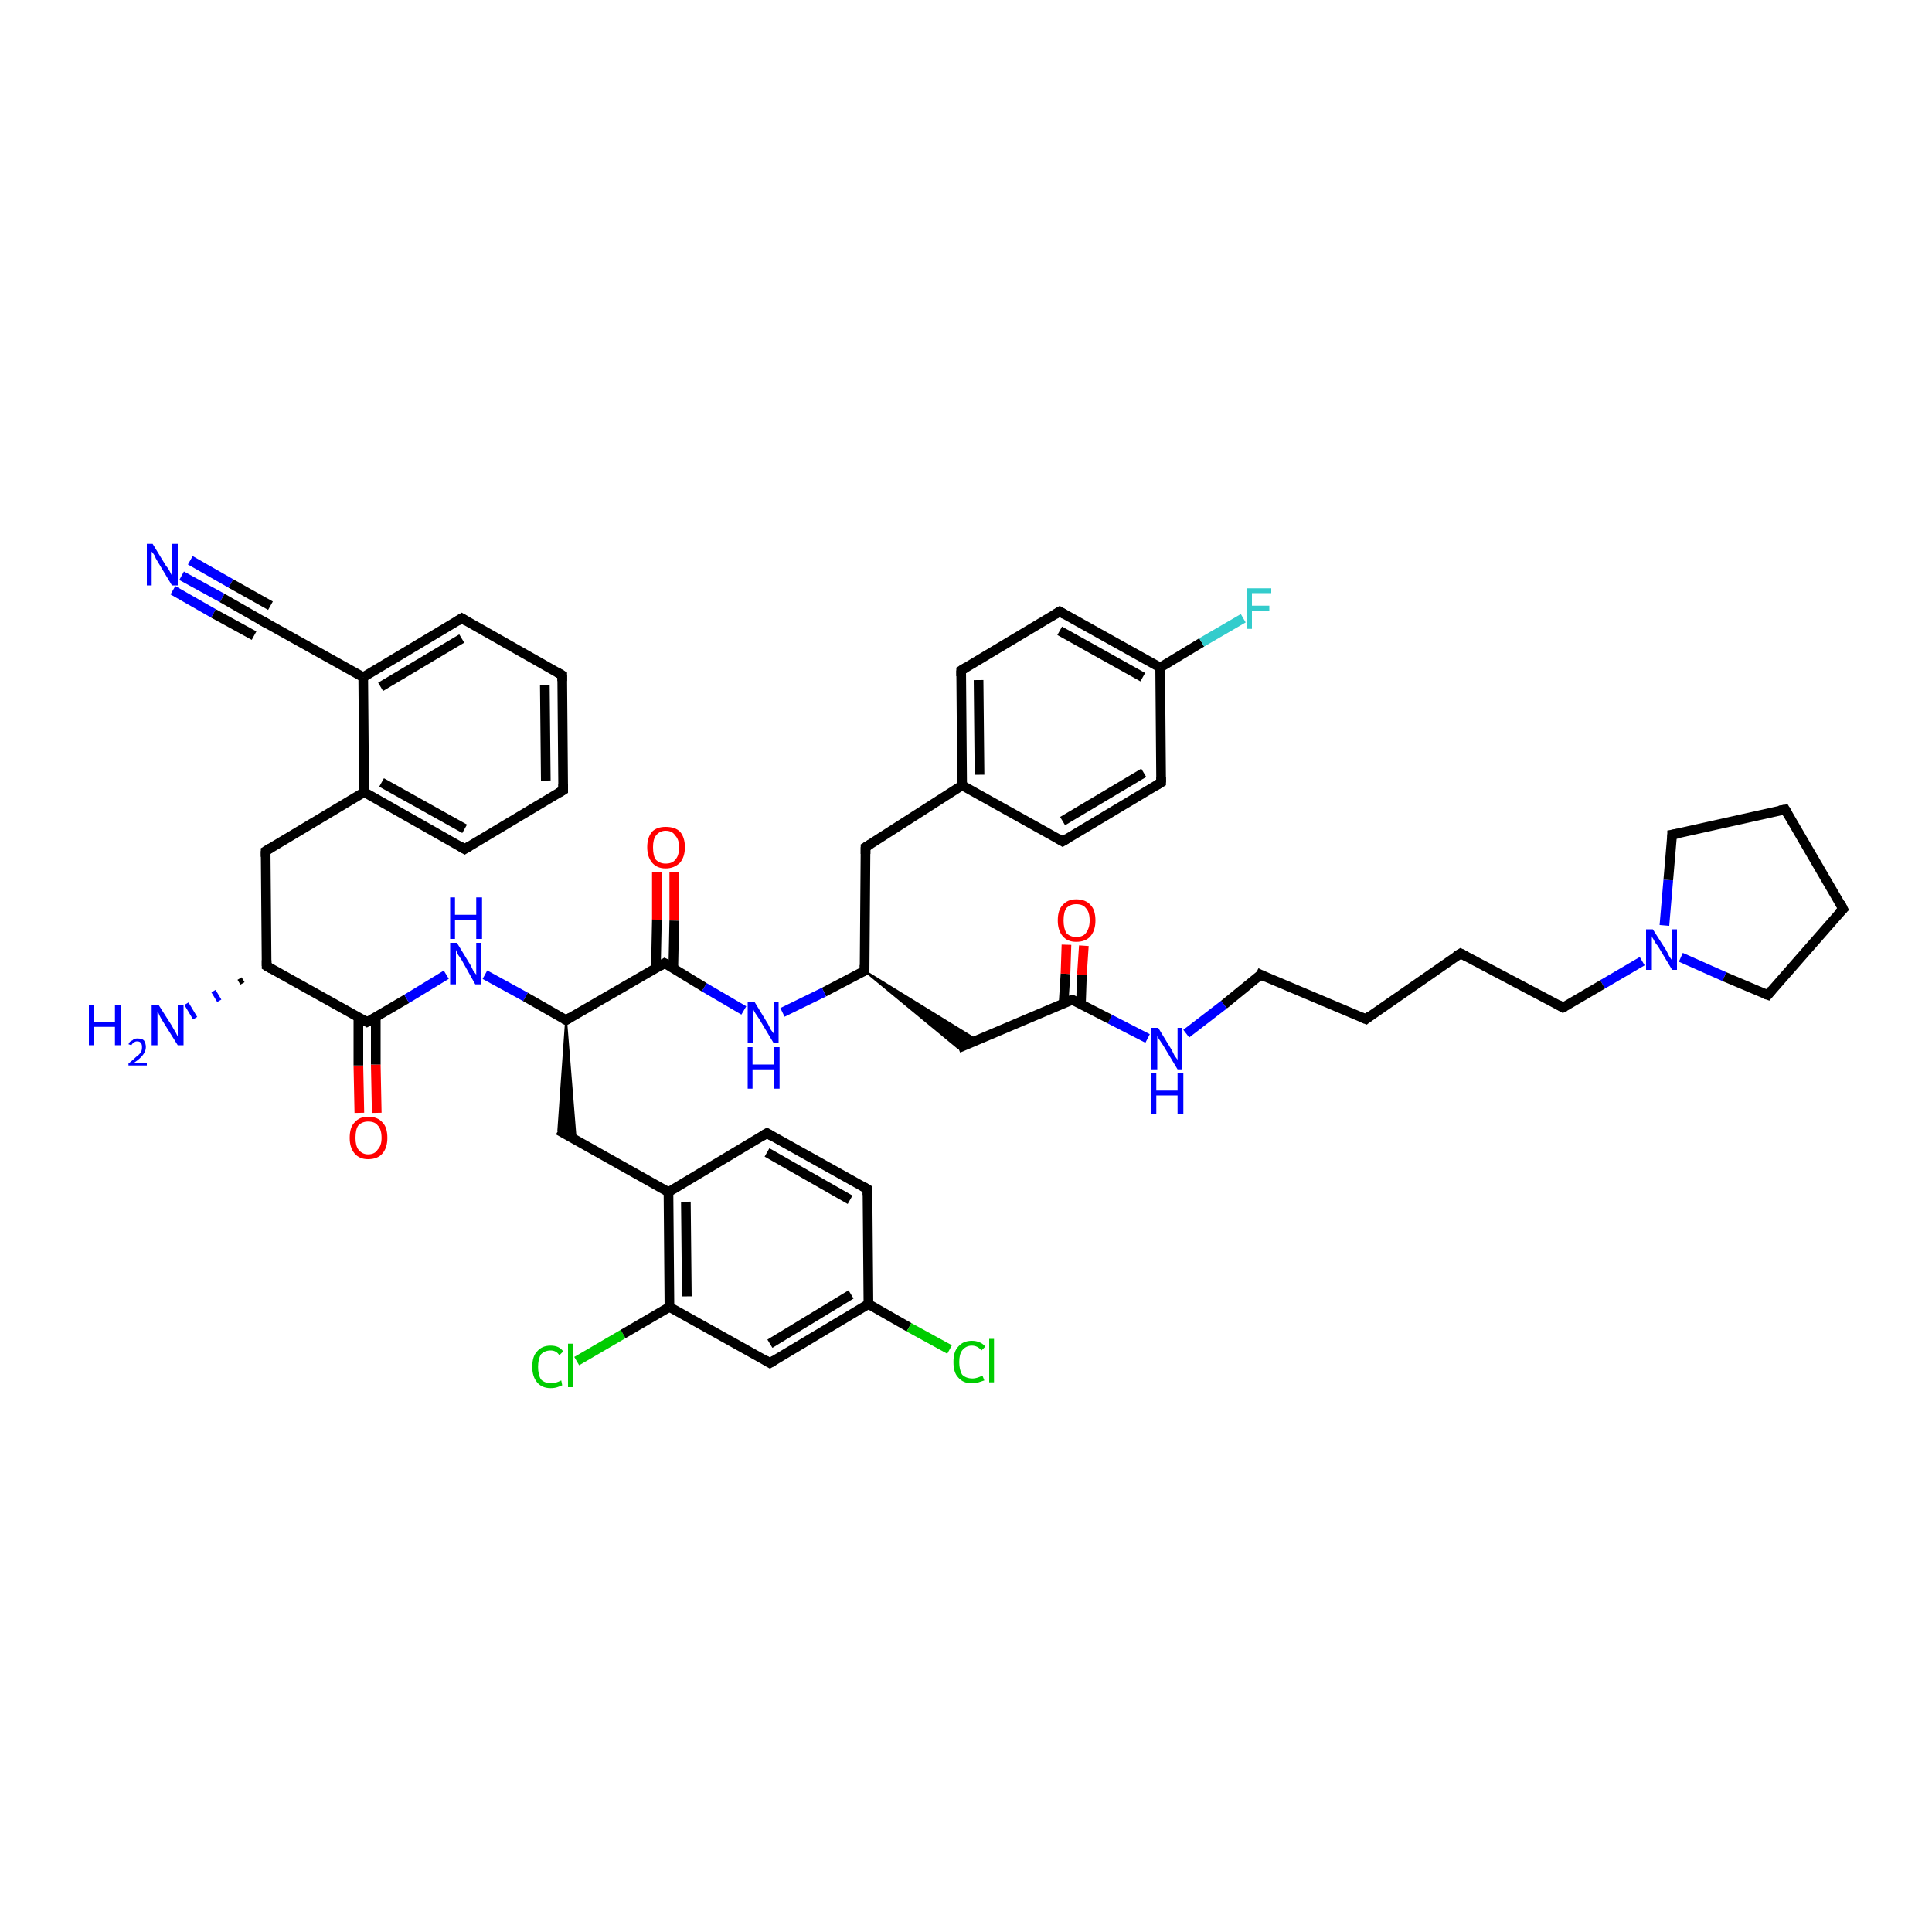 <?xml version='1.0' encoding='iso-8859-1'?>
<svg version='1.1' baseProfile='full'
              xmlns='http://www.w3.org/2000/svg'
                      xmlns:rdkit='http://www.rdkit.org/xml'
                      xmlns:xlink='http://www.w3.org/1999/xlink'
                  xml:space='preserve'
width='200px' height='200px' viewBox='0 0 200 200'>
<!-- END OF HEADER -->
<rect style='opacity:1.0;fill:#FFFFFF;stroke:none' width='200.0' height='200.0' x='0.0' y='0.0'> </rect>
<path class='bond-0 atom-39 atom-38' d='M 190.8,94.1 L 183.0,103.0' style='fill:none;fill-rule:evenodd;stroke:#000000;stroke-width:1.0px;stroke-linecap:butt;stroke-linejoin:miter;stroke-opacity:1' />
<path class='bond-1 atom-39 atom-40' d='M 190.8,94.1 L 184.8,83.8' style='fill:none;fill-rule:evenodd;stroke:#000000;stroke-width:1.0px;stroke-linecap:butt;stroke-linejoin:miter;stroke-opacity:1' />
<path class='bond-2 atom-38 atom-46' d='M 183.0,103.0 L 178.5,101.1' style='fill:none;fill-rule:evenodd;stroke:#000000;stroke-width:1.0px;stroke-linecap:butt;stroke-linejoin:miter;stroke-opacity:1' />
<path class='bond-2 atom-38 atom-46' d='M 178.5,101.1 L 174.0,99.1' style='fill:none;fill-rule:evenodd;stroke:#0000FF;stroke-width:1.0px;stroke-linecap:butt;stroke-linejoin:miter;stroke-opacity:1' />
<path class='bond-3 atom-45 atom-32' d='M 18.8,59.6 L 23.0,61.9' style='fill:none;fill-rule:evenodd;stroke:#0000FF;stroke-width:1.0px;stroke-linecap:butt;stroke-linejoin:miter;stroke-opacity:1' />
<path class='bond-3 atom-45 atom-32' d='M 23.0,61.9 L 27.2,64.3' style='fill:none;fill-rule:evenodd;stroke:#000000;stroke-width:1.0px;stroke-linecap:butt;stroke-linejoin:miter;stroke-opacity:1' />
<path class='bond-3 atom-45 atom-32' d='M 19.7,58.0 L 23.9,60.4' style='fill:none;fill-rule:evenodd;stroke:#0000FF;stroke-width:1.0px;stroke-linecap:butt;stroke-linejoin:miter;stroke-opacity:1' />
<path class='bond-3 atom-45 atom-32' d='M 23.9,60.4 L 28.0,62.7' style='fill:none;fill-rule:evenodd;stroke:#000000;stroke-width:1.0px;stroke-linecap:butt;stroke-linejoin:miter;stroke-opacity:1' />
<path class='bond-3 atom-45 atom-32' d='M 17.9,61.1 L 22.1,63.5' style='fill:none;fill-rule:evenodd;stroke:#0000FF;stroke-width:1.0px;stroke-linecap:butt;stroke-linejoin:miter;stroke-opacity:1' />
<path class='bond-3 atom-45 atom-32' d='M 22.1,63.5 L 26.3,65.8' style='fill:none;fill-rule:evenodd;stroke:#000000;stroke-width:1.0px;stroke-linecap:butt;stroke-linejoin:miter;stroke-opacity:1' />
<path class='bond-4 atom-40 atom-41' d='M 184.8,83.8 L 173.1,86.4' style='fill:none;fill-rule:evenodd;stroke:#000000;stroke-width:1.0px;stroke-linecap:butt;stroke-linejoin:miter;stroke-opacity:1' />
<path class='bond-5 atom-32 atom-31' d='M 27.2,64.3 L 37.6,70.1' style='fill:none;fill-rule:evenodd;stroke:#000000;stroke-width:1.0px;stroke-linecap:butt;stroke-linejoin:miter;stroke-opacity:1' />
<path class='bond-6 atom-46 atom-37' d='M 170.0,99.5 L 165.9,101.9' style='fill:none;fill-rule:evenodd;stroke:#0000FF;stroke-width:1.0px;stroke-linecap:butt;stroke-linejoin:miter;stroke-opacity:1' />
<path class='bond-6 atom-46 atom-37' d='M 165.9,101.9 L 161.8,104.3' style='fill:none;fill-rule:evenodd;stroke:#000000;stroke-width:1.0px;stroke-linecap:butt;stroke-linejoin:miter;stroke-opacity:1' />
<path class='bond-7 atom-46 atom-41' d='M 172.3,95.8 L 172.7,91.1' style='fill:none;fill-rule:evenodd;stroke:#0000FF;stroke-width:1.0px;stroke-linecap:butt;stroke-linejoin:miter;stroke-opacity:1' />
<path class='bond-7 atom-46 atom-41' d='M 172.7,91.1 L 173.1,86.4' style='fill:none;fill-rule:evenodd;stroke:#000000;stroke-width:1.0px;stroke-linecap:butt;stroke-linejoin:miter;stroke-opacity:1' />
<path class='bond-8 atom-33 atom-31' d='M 47.8,64.0 L 37.6,70.1' style='fill:none;fill-rule:evenodd;stroke:#000000;stroke-width:1.0px;stroke-linecap:butt;stroke-linejoin:miter;stroke-opacity:1' />
<path class='bond-8 atom-33 atom-31' d='M 47.8,66.1 L 39.4,71.1' style='fill:none;fill-rule:evenodd;stroke:#000000;stroke-width:1.0px;stroke-linecap:butt;stroke-linejoin:miter;stroke-opacity:1' />
<path class='bond-9 atom-33 atom-34' d='M 47.8,64.0 L 58.2,69.9' style='fill:none;fill-rule:evenodd;stroke:#000000;stroke-width:1.0px;stroke-linecap:butt;stroke-linejoin:miter;stroke-opacity:1' />
<path class='bond-10 atom-37 atom-28' d='M 161.8,104.3 L 151.2,98.7' style='fill:none;fill-rule:evenodd;stroke:#000000;stroke-width:1.0px;stroke-linecap:butt;stroke-linejoin:miter;stroke-opacity:1' />
<path class='bond-11 atom-31 atom-30' d='M 37.6,70.1 L 37.7,82.0' style='fill:none;fill-rule:evenodd;stroke:#000000;stroke-width:1.0px;stroke-linecap:butt;stroke-linejoin:miter;stroke-opacity:1' />
<path class='bond-12 atom-34 atom-35' d='M 58.2,69.9 L 58.3,81.8' style='fill:none;fill-rule:evenodd;stroke:#000000;stroke-width:1.0px;stroke-linecap:butt;stroke-linejoin:miter;stroke-opacity:1' />
<path class='bond-12 atom-34 atom-35' d='M 56.4,70.9 L 56.5,80.8' style='fill:none;fill-rule:evenodd;stroke:#000000;stroke-width:1.0px;stroke-linecap:butt;stroke-linejoin:miter;stroke-opacity:1' />
<path class='bond-13 atom-28 atom-27' d='M 151.2,98.7 L 141.4,105.5' style='fill:none;fill-rule:evenodd;stroke:#000000;stroke-width:1.0px;stroke-linecap:butt;stroke-linejoin:miter;stroke-opacity:1' />
<path class='bond-14 atom-30 atom-29' d='M 37.7,82.0 L 27.5,88.1' style='fill:none;fill-rule:evenodd;stroke:#000000;stroke-width:1.0px;stroke-linecap:butt;stroke-linejoin:miter;stroke-opacity:1' />
<path class='bond-15 atom-30 atom-36' d='M 37.7,82.0 L 48.1,87.9' style='fill:none;fill-rule:evenodd;stroke:#000000;stroke-width:1.0px;stroke-linecap:butt;stroke-linejoin:miter;stroke-opacity:1' />
<path class='bond-15 atom-30 atom-36' d='M 39.5,81.0 L 48.1,85.8' style='fill:none;fill-rule:evenodd;stroke:#000000;stroke-width:1.0px;stroke-linecap:butt;stroke-linejoin:miter;stroke-opacity:1' />
<path class='bond-16 atom-35 atom-36' d='M 58.3,81.8 L 48.1,87.9' style='fill:none;fill-rule:evenodd;stroke:#000000;stroke-width:1.0px;stroke-linecap:butt;stroke-linejoin:miter;stroke-opacity:1' />
<path class='bond-17 atom-27 atom-26' d='M 141.4,105.5 L 130.5,100.9' style='fill:none;fill-rule:evenodd;stroke:#000000;stroke-width:1.0px;stroke-linecap:butt;stroke-linejoin:miter;stroke-opacity:1' />
<path class='bond-18 atom-29 atom-9' d='M 27.5,88.1 L 27.6,100.0' style='fill:none;fill-rule:evenodd;stroke:#000000;stroke-width:1.0px;stroke-linecap:butt;stroke-linejoin:miter;stroke-opacity:1' />
<path class='bond-19 atom-26 atom-17' d='M 130.5,100.9 L 126.7,104.0' style='fill:none;fill-rule:evenodd;stroke:#000000;stroke-width:1.0px;stroke-linecap:butt;stroke-linejoin:miter;stroke-opacity:1' />
<path class='bond-19 atom-26 atom-17' d='M 126.7,104.0 L 122.8,107.0' style='fill:none;fill-rule:evenodd;stroke:#0000FF;stroke-width:1.0px;stroke-linecap:butt;stroke-linejoin:miter;stroke-opacity:1' />
<path class='bond-20 atom-17 atom-25' d='M 118.8,107.5 L 114.9,105.5' style='fill:none;fill-rule:evenodd;stroke:#0000FF;stroke-width:1.0px;stroke-linecap:butt;stroke-linejoin:miter;stroke-opacity:1' />
<path class='bond-20 atom-17 atom-25' d='M 114.9,105.5 L 111.0,103.5' style='fill:none;fill-rule:evenodd;stroke:#000000;stroke-width:1.0px;stroke-linecap:butt;stroke-linejoin:miter;stroke-opacity:1' />
<path class='bond-21 atom-25 atom-24' d='M 111.0,103.5 L 99.2,108.5' style='fill:none;fill-rule:evenodd;stroke:#000000;stroke-width:1.0px;stroke-linecap:butt;stroke-linejoin:miter;stroke-opacity:1' />
<path class='bond-22 atom-25 atom-13' d='M 111.9,103.9 L 112.0,100.9' style='fill:none;fill-rule:evenodd;stroke:#000000;stroke-width:1.0px;stroke-linecap:butt;stroke-linejoin:miter;stroke-opacity:1' />
<path class='bond-22 atom-25 atom-13' d='M 112.0,100.9 L 112.2,97.9' style='fill:none;fill-rule:evenodd;stroke:#FF0000;stroke-width:1.0px;stroke-linecap:butt;stroke-linejoin:miter;stroke-opacity:1' />
<path class='bond-22 atom-25 atom-13' d='M 110.1,103.9 L 110.3,100.8' style='fill:none;fill-rule:evenodd;stroke:#000000;stroke-width:1.0px;stroke-linecap:butt;stroke-linejoin:miter;stroke-opacity:1' />
<path class='bond-22 atom-25 atom-13' d='M 110.3,100.8 L 110.4,97.8' style='fill:none;fill-rule:evenodd;stroke:#FF0000;stroke-width:1.0px;stroke-linecap:butt;stroke-linejoin:miter;stroke-opacity:1' />
<path class='bond-23 atom-9 atom-0' d='M 25.1,101.8 L 24.8,101.3' style='fill:none;fill-rule:evenodd;stroke:#000000;stroke-width:0.5px;stroke-linecap:butt;stroke-linejoin:miter;stroke-opacity:1' />
<path class='bond-23 atom-9 atom-0' d='M 22.7,103.6 L 22.1,102.6' style='fill:none;fill-rule:evenodd;stroke:#0000FF;stroke-width:0.5px;stroke-linecap:butt;stroke-linejoin:miter;stroke-opacity:1' />
<path class='bond-23 atom-9 atom-0' d='M 20.2,105.4 L 19.3,103.9' style='fill:none;fill-rule:evenodd;stroke:#0000FF;stroke-width:0.5px;stroke-linecap:butt;stroke-linejoin:miter;stroke-opacity:1' />
<path class='bond-24 atom-9 atom-10' d='M 27.6,100.0 L 38.0,105.8' style='fill:none;fill-rule:evenodd;stroke:#000000;stroke-width:1.0px;stroke-linecap:butt;stroke-linejoin:miter;stroke-opacity:1' />
<path class='bond-25 atom-16 atom-24' d='M 89.5,100.5 L 101.2,107.7 L 99.2,108.5 Z' style='fill:#000000;fill-rule:evenodd;fill-opacity:1;stroke:#000000;stroke-width:0.2px;stroke-linecap:butt;stroke-linejoin:miter;stroke-miterlimit:10;stroke-opacity:1;' />
<path class='bond-26 atom-48 atom-10' d='M 37.2,115.2 L 37.1,110.3' style='fill:none;fill-rule:evenodd;stroke:#FF0000;stroke-width:1.0px;stroke-linecap:butt;stroke-linejoin:miter;stroke-opacity:1' />
<path class='bond-26 atom-48 atom-10' d='M 37.1,110.3 L 37.1,105.3' style='fill:none;fill-rule:evenodd;stroke:#000000;stroke-width:1.0px;stroke-linecap:butt;stroke-linejoin:miter;stroke-opacity:1' />
<path class='bond-26 atom-48 atom-10' d='M 39.0,115.2 L 38.9,110.2' style='fill:none;fill-rule:evenodd;stroke:#FF0000;stroke-width:1.0px;stroke-linecap:butt;stroke-linejoin:miter;stroke-opacity:1' />
<path class='bond-26 atom-48 atom-10' d='M 38.9,110.2 L 38.9,105.3' style='fill:none;fill-rule:evenodd;stroke:#000000;stroke-width:1.0px;stroke-linecap:butt;stroke-linejoin:miter;stroke-opacity:1' />
<path class='bond-27 atom-10 atom-12' d='M 38.0,105.8 L 42.1,103.4' style='fill:none;fill-rule:evenodd;stroke:#000000;stroke-width:1.0px;stroke-linecap:butt;stroke-linejoin:miter;stroke-opacity:1' />
<path class='bond-27 atom-10 atom-12' d='M 42.1,103.4 L 46.2,100.9' style='fill:none;fill-rule:evenodd;stroke:#0000FF;stroke-width:1.0px;stroke-linecap:butt;stroke-linejoin:miter;stroke-opacity:1' />
<path class='bond-28 atom-16 atom-1' d='M 89.5,100.5 L 85.3,102.7' style='fill:none;fill-rule:evenodd;stroke:#000000;stroke-width:1.0px;stroke-linecap:butt;stroke-linejoin:miter;stroke-opacity:1' />
<path class='bond-28 atom-16 atom-1' d='M 85.3,102.7 L 81.0,104.8' style='fill:none;fill-rule:evenodd;stroke:#0000FF;stroke-width:1.0px;stroke-linecap:butt;stroke-linejoin:miter;stroke-opacity:1' />
<path class='bond-29 atom-16 atom-8' d='M 89.5,100.5 L 89.6,87.7' style='fill:none;fill-rule:evenodd;stroke:#000000;stroke-width:1.0px;stroke-linecap:butt;stroke-linejoin:miter;stroke-opacity:1' />
<path class='bond-30 atom-12 atom-11' d='M 50.2,100.9 L 54.4,103.2' style='fill:none;fill-rule:evenodd;stroke:#0000FF;stroke-width:1.0px;stroke-linecap:butt;stroke-linejoin:miter;stroke-opacity:1' />
<path class='bond-30 atom-12 atom-11' d='M 54.4,103.2 L 58.6,105.6' style='fill:none;fill-rule:evenodd;stroke:#000000;stroke-width:1.0px;stroke-linecap:butt;stroke-linejoin:miter;stroke-opacity:1' />
<path class='bond-31 atom-1 atom-15' d='M 77.0,104.6 L 72.9,102.2' style='fill:none;fill-rule:evenodd;stroke:#0000FF;stroke-width:1.0px;stroke-linecap:butt;stroke-linejoin:miter;stroke-opacity:1' />
<path class='bond-31 atom-1 atom-15' d='M 72.9,102.2 L 68.8,99.7' style='fill:none;fill-rule:evenodd;stroke:#000000;stroke-width:1.0px;stroke-linecap:butt;stroke-linejoin:miter;stroke-opacity:1' />
<path class='bond-32 atom-8 atom-18' d='M 89.6,87.7 L 99.6,81.3' style='fill:none;fill-rule:evenodd;stroke:#000000;stroke-width:1.0px;stroke-linecap:butt;stroke-linejoin:miter;stroke-opacity:1' />
<path class='bond-33 atom-47 atom-15' d='M 69.8,90.3 L 69.8,95.3' style='fill:none;fill-rule:evenodd;stroke:#FF0000;stroke-width:1.0px;stroke-linecap:butt;stroke-linejoin:miter;stroke-opacity:1' />
<path class='bond-33 atom-47 atom-15' d='M 69.8,95.3 L 69.7,100.2' style='fill:none;fill-rule:evenodd;stroke:#000000;stroke-width:1.0px;stroke-linecap:butt;stroke-linejoin:miter;stroke-opacity:1' />
<path class='bond-33 atom-47 atom-15' d='M 68.0,90.3 L 68.0,95.2' style='fill:none;fill-rule:evenodd;stroke:#FF0000;stroke-width:1.0px;stroke-linecap:butt;stroke-linejoin:miter;stroke-opacity:1' />
<path class='bond-33 atom-47 atom-15' d='M 68.0,95.2 L 67.9,100.2' style='fill:none;fill-rule:evenodd;stroke:#000000;stroke-width:1.0px;stroke-linecap:butt;stroke-linejoin:miter;stroke-opacity:1' />
<path class='bond-34 atom-15 atom-11' d='M 68.8,99.7 L 58.6,105.6' style='fill:none;fill-rule:evenodd;stroke:#000000;stroke-width:1.0px;stroke-linecap:butt;stroke-linejoin:miter;stroke-opacity:1' />
<path class='bond-35 atom-11 atom-2' d='M 58.6,105.6 L 59.6,118.0 L 57.8,117.0 Z' style='fill:#000000;fill-rule:evenodd;fill-opacity:1;stroke:#000000;stroke-width:0.2px;stroke-linecap:butt;stroke-linejoin:miter;stroke-miterlimit:10;stroke-opacity:1;' />
<path class='bond-36 atom-18 atom-23' d='M 99.6,81.3 L 110.0,87.1' style='fill:none;fill-rule:evenodd;stroke:#000000;stroke-width:1.0px;stroke-linecap:butt;stroke-linejoin:miter;stroke-opacity:1' />
<path class='bond-37 atom-18 atom-19' d='M 99.6,81.3 L 99.5,69.4' style='fill:none;fill-rule:evenodd;stroke:#000000;stroke-width:1.0px;stroke-linecap:butt;stroke-linejoin:miter;stroke-opacity:1' />
<path class='bond-37 atom-18 atom-19' d='M 101.4,80.2 L 101.3,70.4' style='fill:none;fill-rule:evenodd;stroke:#000000;stroke-width:1.0px;stroke-linecap:butt;stroke-linejoin:miter;stroke-opacity:1' />
<path class='bond-38 atom-2 atom-3' d='M 57.8,117.0 L 69.2,123.4' style='fill:none;fill-rule:evenodd;stroke:#000000;stroke-width:1.0px;stroke-linecap:butt;stroke-linejoin:miter;stroke-opacity:1' />
<path class='bond-39 atom-23 atom-22' d='M 110.0,87.1 L 120.2,81.0' style='fill:none;fill-rule:evenodd;stroke:#000000;stroke-width:1.0px;stroke-linecap:butt;stroke-linejoin:miter;stroke-opacity:1' />
<path class='bond-39 atom-23 atom-22' d='M 110.0,85.0 L 118.4,80.0' style='fill:none;fill-rule:evenodd;stroke:#000000;stroke-width:1.0px;stroke-linecap:butt;stroke-linejoin:miter;stroke-opacity:1' />
<path class='bond-40 atom-19 atom-20' d='M 99.5,69.4 L 109.7,63.3' style='fill:none;fill-rule:evenodd;stroke:#000000;stroke-width:1.0px;stroke-linecap:butt;stroke-linejoin:miter;stroke-opacity:1' />
<path class='bond-41 atom-3 atom-7' d='M 69.2,123.4 L 79.4,117.3' style='fill:none;fill-rule:evenodd;stroke:#000000;stroke-width:1.0px;stroke-linecap:butt;stroke-linejoin:miter;stroke-opacity:1' />
<path class='bond-42 atom-3 atom-4' d='M 69.2,123.4 L 69.3,135.3' style='fill:none;fill-rule:evenodd;stroke:#000000;stroke-width:1.0px;stroke-linecap:butt;stroke-linejoin:miter;stroke-opacity:1' />
<path class='bond-42 atom-3 atom-4' d='M 71.0,124.4 L 71.1,134.2' style='fill:none;fill-rule:evenodd;stroke:#000000;stroke-width:1.0px;stroke-linecap:butt;stroke-linejoin:miter;stroke-opacity:1' />
<path class='bond-43 atom-7 atom-14' d='M 79.4,117.3 L 89.8,123.1' style='fill:none;fill-rule:evenodd;stroke:#000000;stroke-width:1.0px;stroke-linecap:butt;stroke-linejoin:miter;stroke-opacity:1' />
<path class='bond-43 atom-7 atom-14' d='M 79.4,119.3 L 88.0,124.2' style='fill:none;fill-rule:evenodd;stroke:#000000;stroke-width:1.0px;stroke-linecap:butt;stroke-linejoin:miter;stroke-opacity:1' />
<path class='bond-44 atom-42 atom-4' d='M 59.7,140.9 L 64.5,138.1' style='fill:none;fill-rule:evenodd;stroke:#00CC00;stroke-width:1.0px;stroke-linecap:butt;stroke-linejoin:miter;stroke-opacity:1' />
<path class='bond-44 atom-42 atom-4' d='M 64.5,138.1 L 69.3,135.3' style='fill:none;fill-rule:evenodd;stroke:#000000;stroke-width:1.0px;stroke-linecap:butt;stroke-linejoin:miter;stroke-opacity:1' />
<path class='bond-45 atom-4 atom-5' d='M 69.3,135.3 L 79.7,141.1' style='fill:none;fill-rule:evenodd;stroke:#000000;stroke-width:1.0px;stroke-linecap:butt;stroke-linejoin:miter;stroke-opacity:1' />
<path class='bond-46 atom-14 atom-6' d='M 89.8,123.1 L 89.9,135.0' style='fill:none;fill-rule:evenodd;stroke:#000000;stroke-width:1.0px;stroke-linecap:butt;stroke-linejoin:miter;stroke-opacity:1' />
<path class='bond-47 atom-5 atom-6' d='M 79.7,141.1 L 89.9,135.0' style='fill:none;fill-rule:evenodd;stroke:#000000;stroke-width:1.0px;stroke-linecap:butt;stroke-linejoin:miter;stroke-opacity:1' />
<path class='bond-47 atom-5 atom-6' d='M 79.7,139.1 L 88.1,134.0' style='fill:none;fill-rule:evenodd;stroke:#000000;stroke-width:1.0px;stroke-linecap:butt;stroke-linejoin:miter;stroke-opacity:1' />
<path class='bond-48 atom-6 atom-43' d='M 89.9,135.0 L 94.1,137.4' style='fill:none;fill-rule:evenodd;stroke:#000000;stroke-width:1.0px;stroke-linecap:butt;stroke-linejoin:miter;stroke-opacity:1' />
<path class='bond-48 atom-6 atom-43' d='M 94.1,137.4 L 98.3,139.7' style='fill:none;fill-rule:evenodd;stroke:#00CC00;stroke-width:1.0px;stroke-linecap:butt;stroke-linejoin:miter;stroke-opacity:1' />
<path class='bond-49 atom-22 atom-21' d='M 120.2,81.0 L 120.1,69.1' style='fill:none;fill-rule:evenodd;stroke:#000000;stroke-width:1.0px;stroke-linecap:butt;stroke-linejoin:miter;stroke-opacity:1' />
<path class='bond-50 atom-20 atom-21' d='M 109.7,63.3 L 120.1,69.1' style='fill:none;fill-rule:evenodd;stroke:#000000;stroke-width:1.0px;stroke-linecap:butt;stroke-linejoin:miter;stroke-opacity:1' />
<path class='bond-50 atom-20 atom-21' d='M 109.7,65.3 L 118.3,70.1' style='fill:none;fill-rule:evenodd;stroke:#000000;stroke-width:1.0px;stroke-linecap:butt;stroke-linejoin:miter;stroke-opacity:1' />
<path class='bond-51 atom-21 atom-44' d='M 120.1,69.1 L 124.4,66.5' style='fill:none;fill-rule:evenodd;stroke:#000000;stroke-width:1.0px;stroke-linecap:butt;stroke-linejoin:miter;stroke-opacity:1' />
<path class='bond-51 atom-21 atom-44' d='M 124.4,66.5 L 128.7,64.0' style='fill:none;fill-rule:evenodd;stroke:#33CCCC;stroke-width:1.0px;stroke-linecap:butt;stroke-linejoin:miter;stroke-opacity:1' />
<path d='M 79.2,140.8 L 79.7,141.1 L 80.2,140.8' style='fill:none;stroke:#000000;stroke-width:1.0px;stroke-linecap:butt;stroke-linejoin:miter;stroke-miterlimit:10;stroke-opacity:1;' />
<path d='M 78.9,117.6 L 79.4,117.3 L 79.9,117.6' style='fill:none;stroke:#000000;stroke-width:1.0px;stroke-linecap:butt;stroke-linejoin:miter;stroke-miterlimit:10;stroke-opacity:1;' />
<path d='M 89.6,88.4 L 89.6,87.7 L 90.1,87.4' style='fill:none;stroke:#000000;stroke-width:1.0px;stroke-linecap:butt;stroke-linejoin:miter;stroke-miterlimit:10;stroke-opacity:1;' />
<path d='M 27.6,99.4 L 27.6,100.0 L 28.1,100.3' style='fill:none;stroke:#000000;stroke-width:1.0px;stroke-linecap:butt;stroke-linejoin:miter;stroke-miterlimit:10;stroke-opacity:1;' />
<path d='M 37.5,105.5 L 38.0,105.8 L 38.2,105.7' style='fill:none;stroke:#000000;stroke-width:1.0px;stroke-linecap:butt;stroke-linejoin:miter;stroke-miterlimit:10;stroke-opacity:1;' />
<path d='M 58.4,105.5 L 58.6,105.6 L 59.1,105.3' style='fill:none;stroke:#000000;stroke-width:1.0px;stroke-linecap:butt;stroke-linejoin:miter;stroke-miterlimit:10;stroke-opacity:1;' />
<path d='M 89.3,122.8 L 89.8,123.1 L 89.8,123.7' style='fill:none;stroke:#000000;stroke-width:1.0px;stroke-linecap:butt;stroke-linejoin:miter;stroke-miterlimit:10;stroke-opacity:1;' />
<path d='M 69.0,99.8 L 68.8,99.7 L 68.3,100.0' style='fill:none;stroke:#000000;stroke-width:1.0px;stroke-linecap:butt;stroke-linejoin:miter;stroke-miterlimit:10;stroke-opacity:1;' />
<path d='M 89.3,100.6 L 89.5,100.5 L 89.5,99.9' style='fill:none;stroke:#000000;stroke-width:1.0px;stroke-linecap:butt;stroke-linejoin:miter;stroke-miterlimit:10;stroke-opacity:1;' />
<path d='M 99.5,70.0 L 99.5,69.4 L 100.0,69.1' style='fill:none;stroke:#000000;stroke-width:1.0px;stroke-linecap:butt;stroke-linejoin:miter;stroke-miterlimit:10;stroke-opacity:1;' />
<path d='M 109.2,63.6 L 109.7,63.3 L 110.2,63.6' style='fill:none;stroke:#000000;stroke-width:1.0px;stroke-linecap:butt;stroke-linejoin:miter;stroke-miterlimit:10;stroke-opacity:1;' />
<path d='M 119.7,81.3 L 120.2,81.0 L 120.2,80.4' style='fill:none;stroke:#000000;stroke-width:1.0px;stroke-linecap:butt;stroke-linejoin:miter;stroke-miterlimit:10;stroke-opacity:1;' />
<path d='M 109.5,86.8 L 110.0,87.1 L 110.5,86.8' style='fill:none;stroke:#000000;stroke-width:1.0px;stroke-linecap:butt;stroke-linejoin:miter;stroke-miterlimit:10;stroke-opacity:1;' />
<path d='M 111.2,103.6 L 111.0,103.5 L 110.4,103.7' style='fill:none;stroke:#000000;stroke-width:1.0px;stroke-linecap:butt;stroke-linejoin:miter;stroke-miterlimit:10;stroke-opacity:1;' />
<path d='M 131.1,101.2 L 130.5,100.9 L 130.4,101.1' style='fill:none;stroke:#000000;stroke-width:1.0px;stroke-linecap:butt;stroke-linejoin:miter;stroke-miterlimit:10;stroke-opacity:1;' />
<path d='M 141.9,105.1 L 141.4,105.5 L 140.9,105.3' style='fill:none;stroke:#000000;stroke-width:1.0px;stroke-linecap:butt;stroke-linejoin:miter;stroke-miterlimit:10;stroke-opacity:1;' />
<path d='M 151.8,99.0 L 151.2,98.7 L 150.7,99.0' style='fill:none;stroke:#000000;stroke-width:1.0px;stroke-linecap:butt;stroke-linejoin:miter;stroke-miterlimit:10;stroke-opacity:1;' />
<path d='M 28.0,87.8 L 27.5,88.1 L 27.5,88.7' style='fill:none;stroke:#000000;stroke-width:1.0px;stroke-linecap:butt;stroke-linejoin:miter;stroke-miterlimit:10;stroke-opacity:1;' />
<path d='M 27.0,64.2 L 27.2,64.3 L 27.7,64.6' style='fill:none;stroke:#000000;stroke-width:1.0px;stroke-linecap:butt;stroke-linejoin:miter;stroke-miterlimit:10;stroke-opacity:1;' />
<path d='M 47.3,64.3 L 47.8,64.0 L 48.3,64.3' style='fill:none;stroke:#000000;stroke-width:1.0px;stroke-linecap:butt;stroke-linejoin:miter;stroke-miterlimit:10;stroke-opacity:1;' />
<path d='M 57.7,69.6 L 58.2,69.9 L 58.2,70.5' style='fill:none;stroke:#000000;stroke-width:1.0px;stroke-linecap:butt;stroke-linejoin:miter;stroke-miterlimit:10;stroke-opacity:1;' />
<path d='M 58.3,81.2 L 58.3,81.8 L 57.8,82.1' style='fill:none;stroke:#000000;stroke-width:1.0px;stroke-linecap:butt;stroke-linejoin:miter;stroke-miterlimit:10;stroke-opacity:1;' />
<path d='M 47.6,87.6 L 48.1,87.9 L 48.6,87.6' style='fill:none;stroke:#000000;stroke-width:1.0px;stroke-linecap:butt;stroke-linejoin:miter;stroke-miterlimit:10;stroke-opacity:1;' />
<path d='M 162.0,104.2 L 161.8,104.3 L 161.3,104.0' style='fill:none;stroke:#000000;stroke-width:1.0px;stroke-linecap:butt;stroke-linejoin:miter;stroke-miterlimit:10;stroke-opacity:1;' />
<path d='M 183.4,102.5 L 183.0,103.0 L 182.7,102.9' style='fill:none;stroke:#000000;stroke-width:1.0px;stroke-linecap:butt;stroke-linejoin:miter;stroke-miterlimit:10;stroke-opacity:1;' />
<path d='M 190.4,94.5 L 190.8,94.1 L 190.5,93.5' style='fill:none;stroke:#000000;stroke-width:1.0px;stroke-linecap:butt;stroke-linejoin:miter;stroke-miterlimit:10;stroke-opacity:1;' />
<path d='M 185.1,84.3 L 184.8,83.8 L 184.2,83.9' style='fill:none;stroke:#000000;stroke-width:1.0px;stroke-linecap:butt;stroke-linejoin:miter;stroke-miterlimit:10;stroke-opacity:1;' />
<path d='M 173.7,86.3 L 173.1,86.4 L 173.1,86.7' style='fill:none;stroke:#000000;stroke-width:1.0px;stroke-linecap:butt;stroke-linejoin:miter;stroke-miterlimit:10;stroke-opacity:1;' />
<path class='atom-0' d='M 9.2 104.0
L 9.7 104.0
L 9.7 105.8
L 11.9 105.8
L 11.9 104.0
L 12.5 104.0
L 12.5 108.2
L 11.9 108.2
L 11.9 106.3
L 9.7 106.3
L 9.7 108.2
L 9.2 108.2
L 9.2 104.0
' fill='#0000FF'/>
<path class='atom-0' d='M 13.3 108.1
Q 13.4 107.8, 13.7 107.7
Q 13.9 107.5, 14.2 107.5
Q 14.7 107.5, 14.9 107.7
Q 15.1 108.0, 15.1 108.4
Q 15.1 108.8, 14.8 109.2
Q 14.5 109.6, 13.9 110.0
L 15.2 110.0
L 15.2 110.3
L 13.3 110.3
L 13.3 110.1
Q 13.8 109.7, 14.1 109.4
Q 14.4 109.2, 14.6 108.9
Q 14.7 108.7, 14.7 108.4
Q 14.7 108.1, 14.6 108.0
Q 14.5 107.8, 14.2 107.8
Q 14.0 107.8, 13.9 107.9
Q 13.7 108.0, 13.6 108.2
L 13.3 108.1
' fill='#0000FF'/>
<path class='atom-0' d='M 16.4 104.0
L 17.8 106.2
Q 17.9 106.4, 18.2 106.9
Q 18.4 107.3, 18.4 107.3
L 18.4 104.0
L 19.0 104.0
L 19.0 108.2
L 18.4 108.2
L 16.9 105.8
Q 16.7 105.5, 16.5 105.1
Q 16.4 104.8, 16.3 104.7
L 16.3 108.2
L 15.7 108.2
L 15.7 104.0
L 16.4 104.0
' fill='#0000FF'/>
<path class='atom-1' d='M 78.1 103.7
L 79.5 106.0
Q 79.6 106.2, 79.8 106.6
Q 80.1 107.0, 80.1 107.0
L 80.1 103.7
L 80.6 103.7
L 80.6 108.0
L 80.1 108.0
L 78.6 105.5
Q 78.4 105.2, 78.2 104.9
Q 78.0 104.6, 78.0 104.5
L 78.0 108.0
L 77.4 108.0
L 77.4 103.7
L 78.1 103.7
' fill='#0000FF'/>
<path class='atom-1' d='M 77.4 108.4
L 77.9 108.4
L 77.9 110.2
L 80.1 110.2
L 80.1 108.4
L 80.7 108.4
L 80.7 112.7
L 80.1 112.7
L 80.1 110.7
L 77.9 110.7
L 77.9 112.7
L 77.4 112.7
L 77.4 108.4
' fill='#0000FF'/>
<path class='atom-12' d='M 47.3 97.6
L 48.7 99.9
Q 48.8 100.1, 49.0 100.5
Q 49.3 100.9, 49.3 100.9
L 49.3 97.6
L 49.8 97.6
L 49.8 101.9
L 49.2 101.9
L 47.8 99.4
Q 47.6 99.1, 47.4 98.8
Q 47.2 98.4, 47.2 98.3
L 47.2 101.9
L 46.6 101.9
L 46.6 97.6
L 47.3 97.6
' fill='#0000FF'/>
<path class='atom-12' d='M 46.6 92.9
L 47.1 92.9
L 47.1 94.7
L 49.3 94.7
L 49.3 92.9
L 49.9 92.9
L 49.9 97.2
L 49.3 97.2
L 49.3 95.2
L 47.1 95.2
L 47.1 97.2
L 46.6 97.2
L 46.6 92.9
' fill='#0000FF'/>
<path class='atom-13' d='M 109.5 95.3
Q 109.5 94.2, 110.0 93.7
Q 110.5 93.1, 111.4 93.1
Q 112.4 93.1, 112.9 93.7
Q 113.4 94.2, 113.4 95.3
Q 113.4 96.3, 112.9 96.9
Q 112.4 97.5, 111.4 97.5
Q 110.5 97.5, 110.0 96.9
Q 109.5 96.3, 109.5 95.3
M 111.4 97.0
Q 112.1 97.0, 112.4 96.6
Q 112.8 96.1, 112.8 95.3
Q 112.8 94.4, 112.4 94.0
Q 112.1 93.6, 111.4 93.6
Q 110.8 93.6, 110.4 94.0
Q 110.1 94.4, 110.1 95.3
Q 110.1 96.1, 110.4 96.6
Q 110.8 97.0, 111.4 97.0
' fill='#FF0000'/>
<path class='atom-17' d='M 119.9 106.4
L 121.3 108.7
Q 121.4 108.9, 121.6 109.3
Q 121.9 109.7, 121.9 109.7
L 121.9 106.4
L 122.4 106.4
L 122.4 110.7
L 121.9 110.7
L 120.4 108.2
Q 120.2 107.9, 120.0 107.6
Q 119.8 107.3, 119.8 107.2
L 119.8 110.7
L 119.2 110.7
L 119.2 106.4
L 119.9 106.4
' fill='#0000FF'/>
<path class='atom-17' d='M 119.2 111.1
L 119.7 111.1
L 119.7 112.9
L 121.9 112.9
L 121.9 111.1
L 122.5 111.1
L 122.5 115.3
L 121.9 115.3
L 121.9 113.4
L 119.7 113.4
L 119.7 115.3
L 119.2 115.3
L 119.2 111.1
' fill='#0000FF'/>
<path class='atom-42' d='M 55.1 141.5
Q 55.1 140.4, 55.6 139.9
Q 56.1 139.3, 57.0 139.3
Q 57.9 139.3, 58.3 139.9
L 57.9 140.3
Q 57.6 139.8, 57.0 139.8
Q 56.4 139.8, 56.0 140.2
Q 55.7 140.7, 55.7 141.5
Q 55.7 142.3, 56.0 142.8
Q 56.4 143.2, 57.1 143.2
Q 57.5 143.2, 58.1 142.9
L 58.2 143.4
Q 58.0 143.5, 57.7 143.6
Q 57.4 143.7, 57.0 143.7
Q 56.1 143.7, 55.6 143.1
Q 55.1 142.5, 55.1 141.5
' fill='#00CC00'/>
<path class='atom-42' d='M 58.8 139.1
L 59.3 139.1
L 59.3 143.6
L 58.8 143.6
L 58.8 139.1
' fill='#00CC00'/>
<path class='atom-43' d='M 98.7 141.0
Q 98.7 139.9, 99.2 139.4
Q 99.7 138.8, 100.6 138.8
Q 101.5 138.8, 102.0 139.4
L 101.6 139.8
Q 101.2 139.3, 100.6 139.3
Q 100.0 139.3, 99.6 139.8
Q 99.3 140.2, 99.3 141.0
Q 99.3 141.8, 99.6 142.3
Q 100.0 142.7, 100.7 142.7
Q 101.1 142.7, 101.7 142.4
L 101.9 142.9
Q 101.6 143.0, 101.3 143.1
Q 101.0 143.2, 100.6 143.2
Q 99.7 143.2, 99.2 142.6
Q 98.7 142.1, 98.7 141.0
' fill='#00CC00'/>
<path class='atom-43' d='M 102.4 138.6
L 102.9 138.6
L 102.9 143.1
L 102.4 143.1
L 102.4 138.6
' fill='#00CC00'/>
<path class='atom-44' d='M 129.1 60.9
L 131.6 60.9
L 131.6 61.4
L 129.6 61.4
L 129.6 62.7
L 131.4 62.7
L 131.4 63.2
L 129.6 63.2
L 129.6 65.1
L 129.1 65.1
L 129.1 60.9
' fill='#33CCCC'/>
<path class='atom-45' d='M 15.8 56.3
L 17.2 58.6
Q 17.4 58.8, 17.6 59.2
Q 17.8 59.6, 17.8 59.6
L 17.8 56.3
L 18.4 56.3
L 18.4 60.6
L 17.8 60.6
L 16.3 58.1
Q 16.1 57.8, 16.0 57.5
Q 15.8 57.2, 15.7 57.1
L 15.7 60.6
L 15.2 60.6
L 15.2 56.3
L 15.8 56.3
' fill='#0000FF'/>
<path class='atom-46' d='M 171.1 96.2
L 172.5 98.4
Q 172.6 98.6, 172.8 99.0
Q 173.1 99.4, 173.1 99.5
L 173.1 96.2
L 173.6 96.2
L 173.6 100.4
L 173.1 100.4
L 171.6 97.9
Q 171.4 97.7, 171.2 97.3
Q 171.0 97.0, 171.0 96.9
L 171.0 100.4
L 170.4 100.4
L 170.4 96.2
L 171.1 96.2
' fill='#0000FF'/>
<path class='atom-47' d='M 67.0 87.7
Q 67.0 86.7, 67.5 86.1
Q 68.0 85.6, 68.9 85.6
Q 69.9 85.6, 70.4 86.1
Q 70.9 86.7, 70.9 87.7
Q 70.9 88.7, 70.4 89.3
Q 69.8 89.9, 68.9 89.9
Q 68.0 89.9, 67.5 89.3
Q 67.0 88.7, 67.0 87.7
M 68.9 89.4
Q 69.6 89.4, 69.9 89.0
Q 70.3 88.6, 70.3 87.7
Q 70.3 86.9, 69.9 86.5
Q 69.6 86.0, 68.9 86.0
Q 68.3 86.0, 67.9 86.5
Q 67.6 86.9, 67.6 87.7
Q 67.6 88.6, 67.9 89.0
Q 68.3 89.4, 68.9 89.4
' fill='#FF0000'/>
<path class='atom-48' d='M 36.2 117.8
Q 36.2 116.7, 36.7 116.2
Q 37.2 115.6, 38.1 115.6
Q 39.1 115.6, 39.6 116.2
Q 40.1 116.7, 40.1 117.8
Q 40.1 118.8, 39.6 119.4
Q 39.1 120.0, 38.1 120.0
Q 37.2 120.0, 36.7 119.4
Q 36.2 118.8, 36.2 117.8
M 38.1 119.5
Q 38.8 119.5, 39.1 119.0
Q 39.5 118.6, 39.5 117.8
Q 39.5 116.9, 39.1 116.5
Q 38.8 116.1, 38.1 116.1
Q 37.5 116.1, 37.1 116.5
Q 36.8 116.9, 36.8 117.8
Q 36.8 118.6, 37.1 119.0
Q 37.5 119.5, 38.1 119.5
' fill='#FF0000'/>
</svg>
